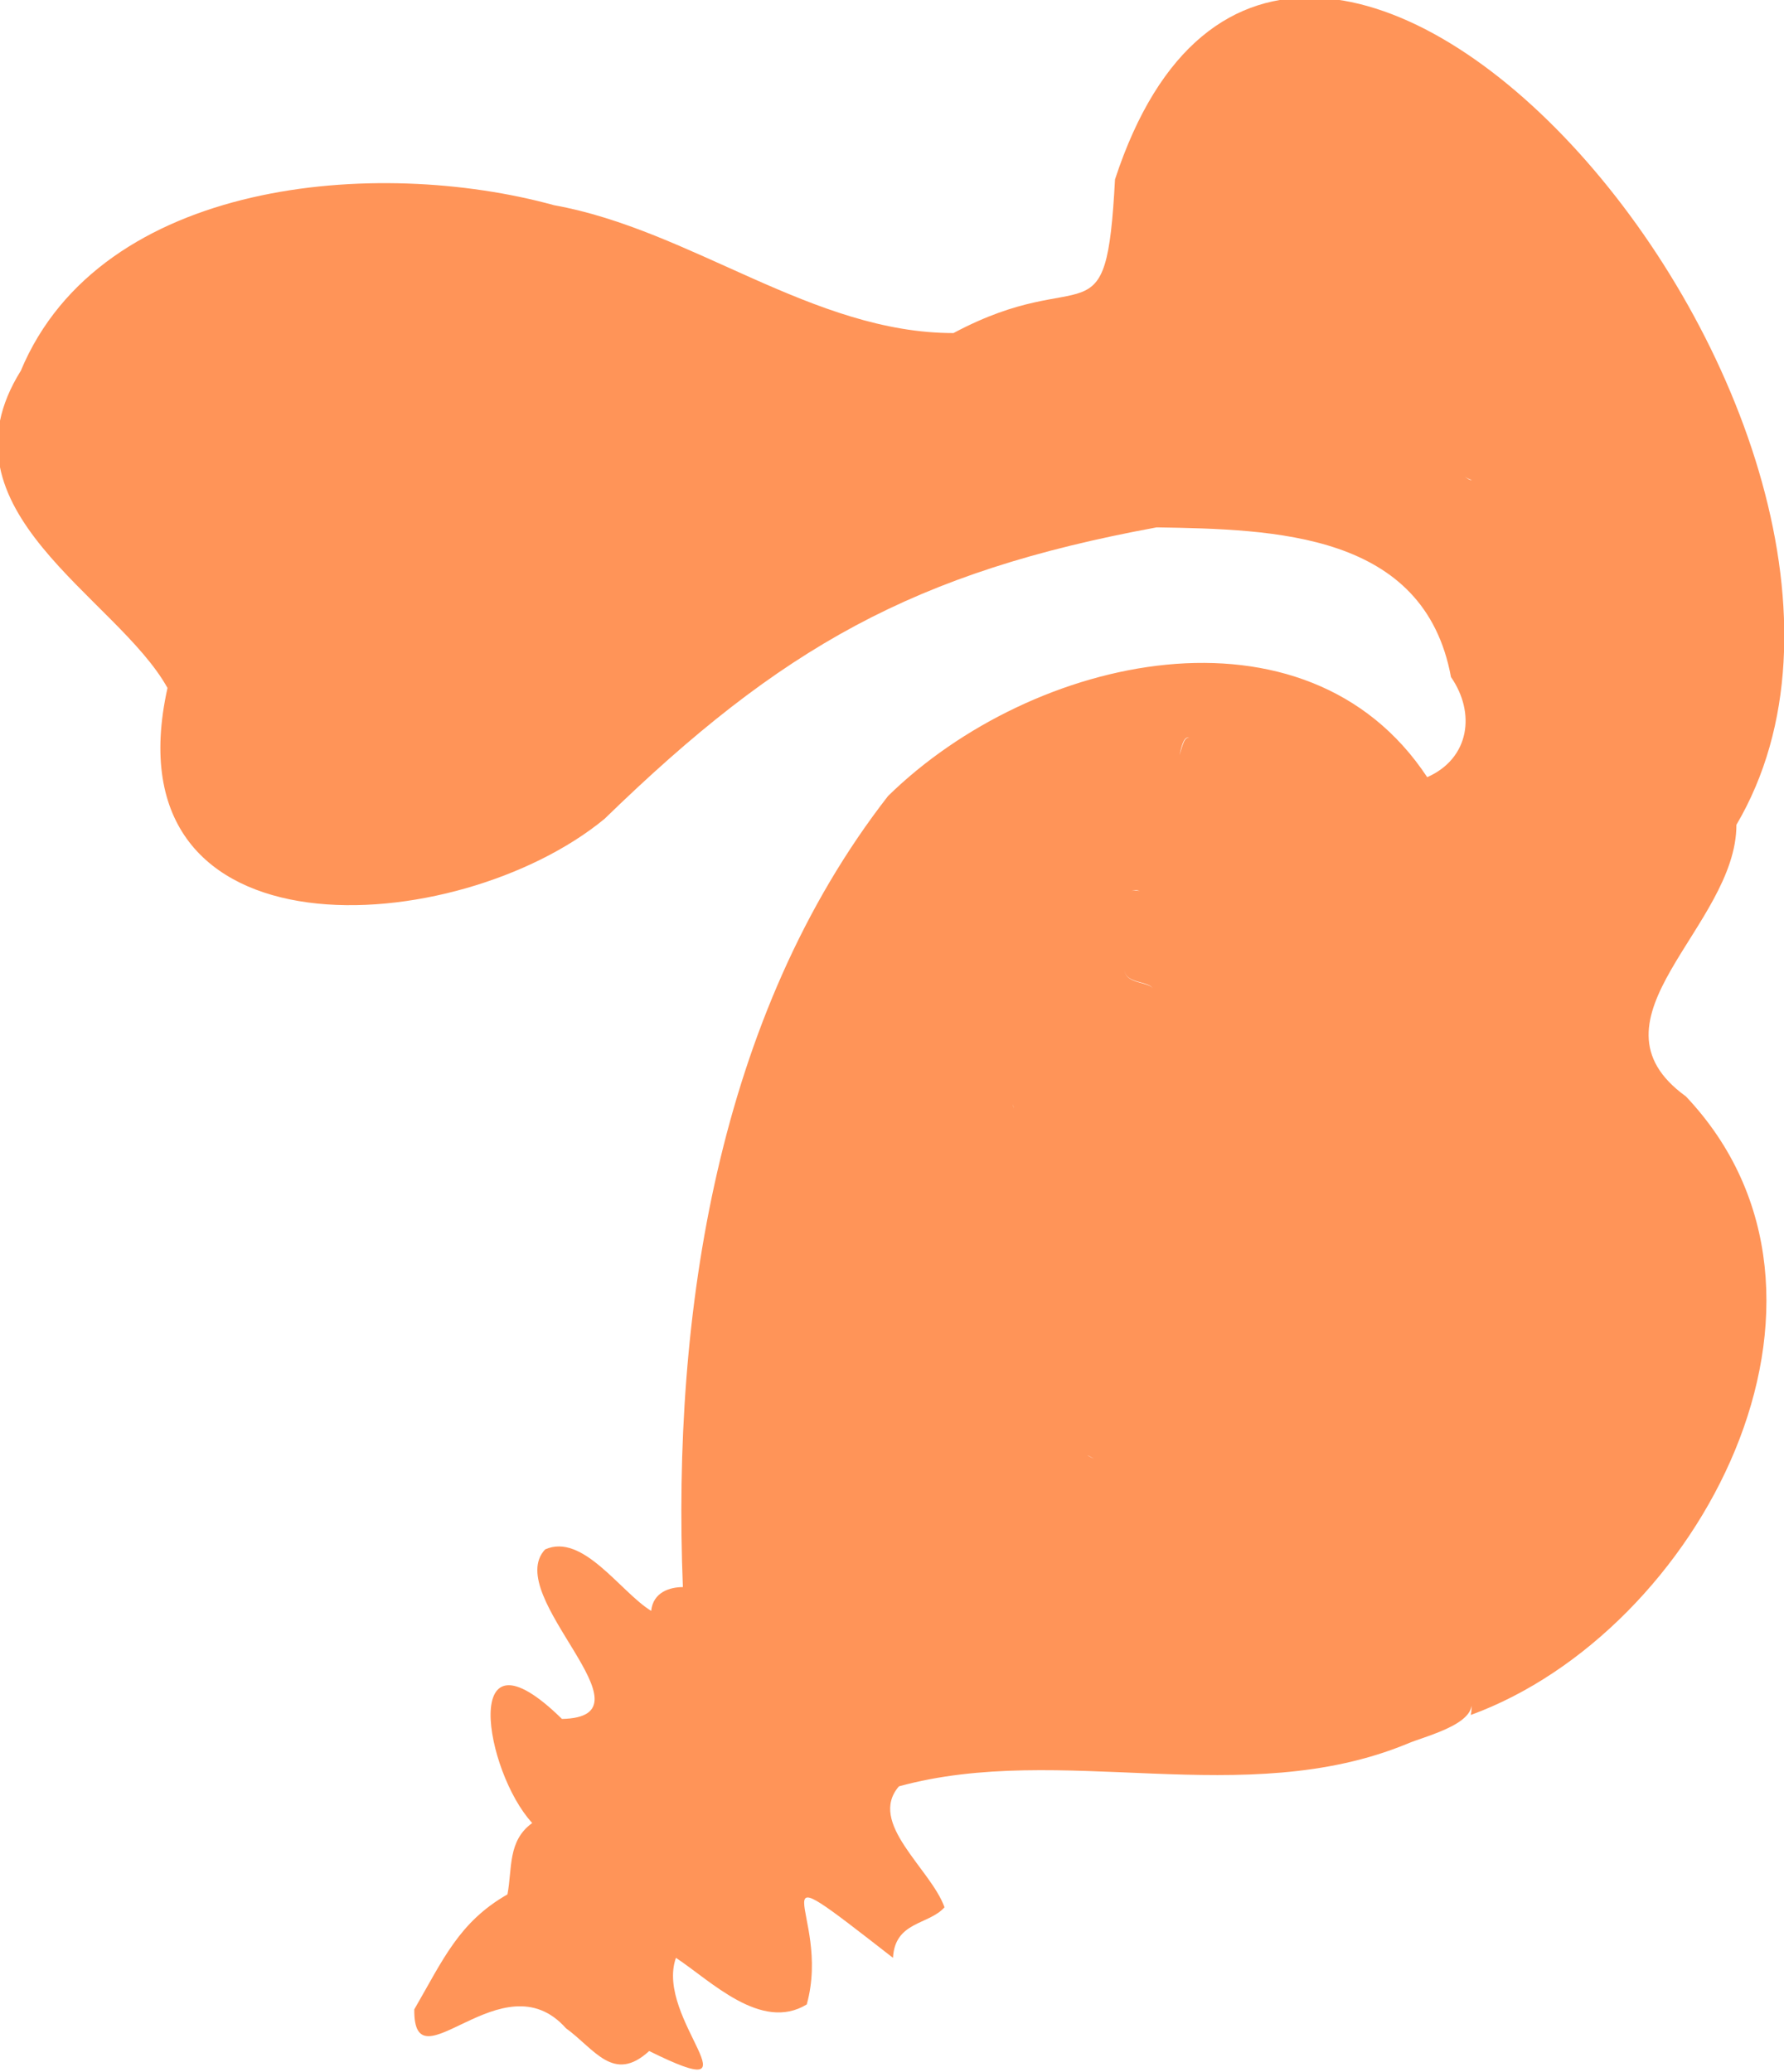 <?xml version="1.0" encoding="utf-8"?>
<!-- Generator: Adobe Illustrator 25.0.1, SVG Export Plug-In . SVG Version: 6.00 Build 0)  -->
<svg version="1.1" id="Calque_1" xmlns="http://www.w3.org/2000/svg" xmlns:xlink="http://www.w3.org/1999/xlink" x="0px" y="0px"
	 viewBox="0 0 180 209" style="enable-background:new 0 0 180 209;" xml:space="preserve">
<style type="text/css">
	.st0{clip-path:url(#SVGID_2_);}
	.st1{fill:#FF9458;}
</style>
<g>
	<defs>
		<rect id="SVGID_1_" width="180" height="209"/>
	</defs>
	<clipPath id="SVGID_2_">
		<use xlink:href="#SVGID_1_"  style="overflow:visible;"/>
	</clipPath>
	<g class="st0">
		<path class="st1" d="M175.2,83.2c23.4-39.7-44.9-119.4-62.7-65.1c-0.9,16.9-2.8,8.3-16.3,15.5C82,33.6,69.8,23.2,55.9,20.7
			C38.1,15.8,10.2,18,2.1,37.4c-8.8,14.1,9.7,22.8,14.8,32c-6.2,27.9,29.3,25.4,44.1,13.2c17.8-17.3,31.2-24.9,55.7-29.4
			c11.9,0.2,27,0.5,29.7,15.1c2.5,3.6,1.9,8.2-2.4,10.1c-12.2-18.5-39.8-12.4-54.4,1.9c-17.2,22.1-21.8,52.2-20.7,79.8
			c-1.3,0-3,0.5-3.2,2.4c-3.1-1.9-6.9-7.9-10.7-6.2c-4.4,4.7,11.6,16.9,1.7,17.1c-10.4-10.2-7.8,5.3-3,10.5c-2.5,1.8-2,4.6-2.5,7.2
			c-4.9,2.8-6.5,6.6-9.4,11.6c-0.1,8.1,8.9-5.3,15.3,1.9c2.9,2.1,4.8,5.6,8.4,2.3c11.7,5.8,0.5-3.2,2.7-9.4
			c3.5,2.3,8.6,7.5,13.2,4.7c2.6-9.4-6.2-16.3,8.7-4.7c0.2-3.7,3.6-3.3,5.2-5.1c-1.4-3.9-7.8-8.5-4.6-12.2
			c16.4-4.5,34.8,2.5,51.3-4.3c1.8-0.8,8.1-2.2,6.1-5.1c0.3,0.5,0.5,1.2,0.3,2.2c23-8.4,40.9-42.1,21.7-62.4
			C159.3,102.8,175.2,93.5,175.2,83.2z M147.8,48.1c0.2,0.1,0.5,0.3,0.7,0.3C148.3,48.5,148,48.2,147.8,48.1z M110.9,146.3
			c-0.1-0.1-0.3-0.1-0.4-0.2C110.6,146.2,110.7,146.3,110.9,146.3z M109.7,146.8c0.3,0.1,0.6,0.4,0.8,0.3
			C110.3,147.2,109.9,146.9,109.7,146.8z M116.3,99.7c-0.5-0.8-3.6-0.3-2.7-2.8C112.7,99.4,115.8,98.8,116.3,99.7z M114.6,89.8
			c0.2,0,0.4,0.1,0.5,0.1c-2-0.4-4,1.5-4.7,2.9C111.1,91.4,112.8,90,114.6,89.8z M102.3,111.9c0-0.2-0.1-0.3-0.1-0.5
			C102.2,111.5,102.3,111.7,102.3,111.9z M102.1,110.7c0-0.1,0-0.3,0-0.4C102.1,110.4,102.1,110.6,102.1,110.7z M150.3,111.3
			c0.4,0,0.9,0,1.4,0C151.2,111.3,150.7,111.3,150.3,111.3z M150.4,117.2c-0.3,0.6-0.6,1.2-0.9,1.7
			C149.9,118.4,150.2,117.8,150.4,117.2L150.4,117.2z M162.5,108c0.1-0.6,0.3-1.3,0.4-1.9C162.8,106.7,162.6,107.3,162.5,108z
			 M120,74.4c-0.5,0-0.6,0.5-1,1.8C119.3,74.9,119.5,74.3,120,74.4L120,74.4z"/>
	</g>
</g>
</svg>
